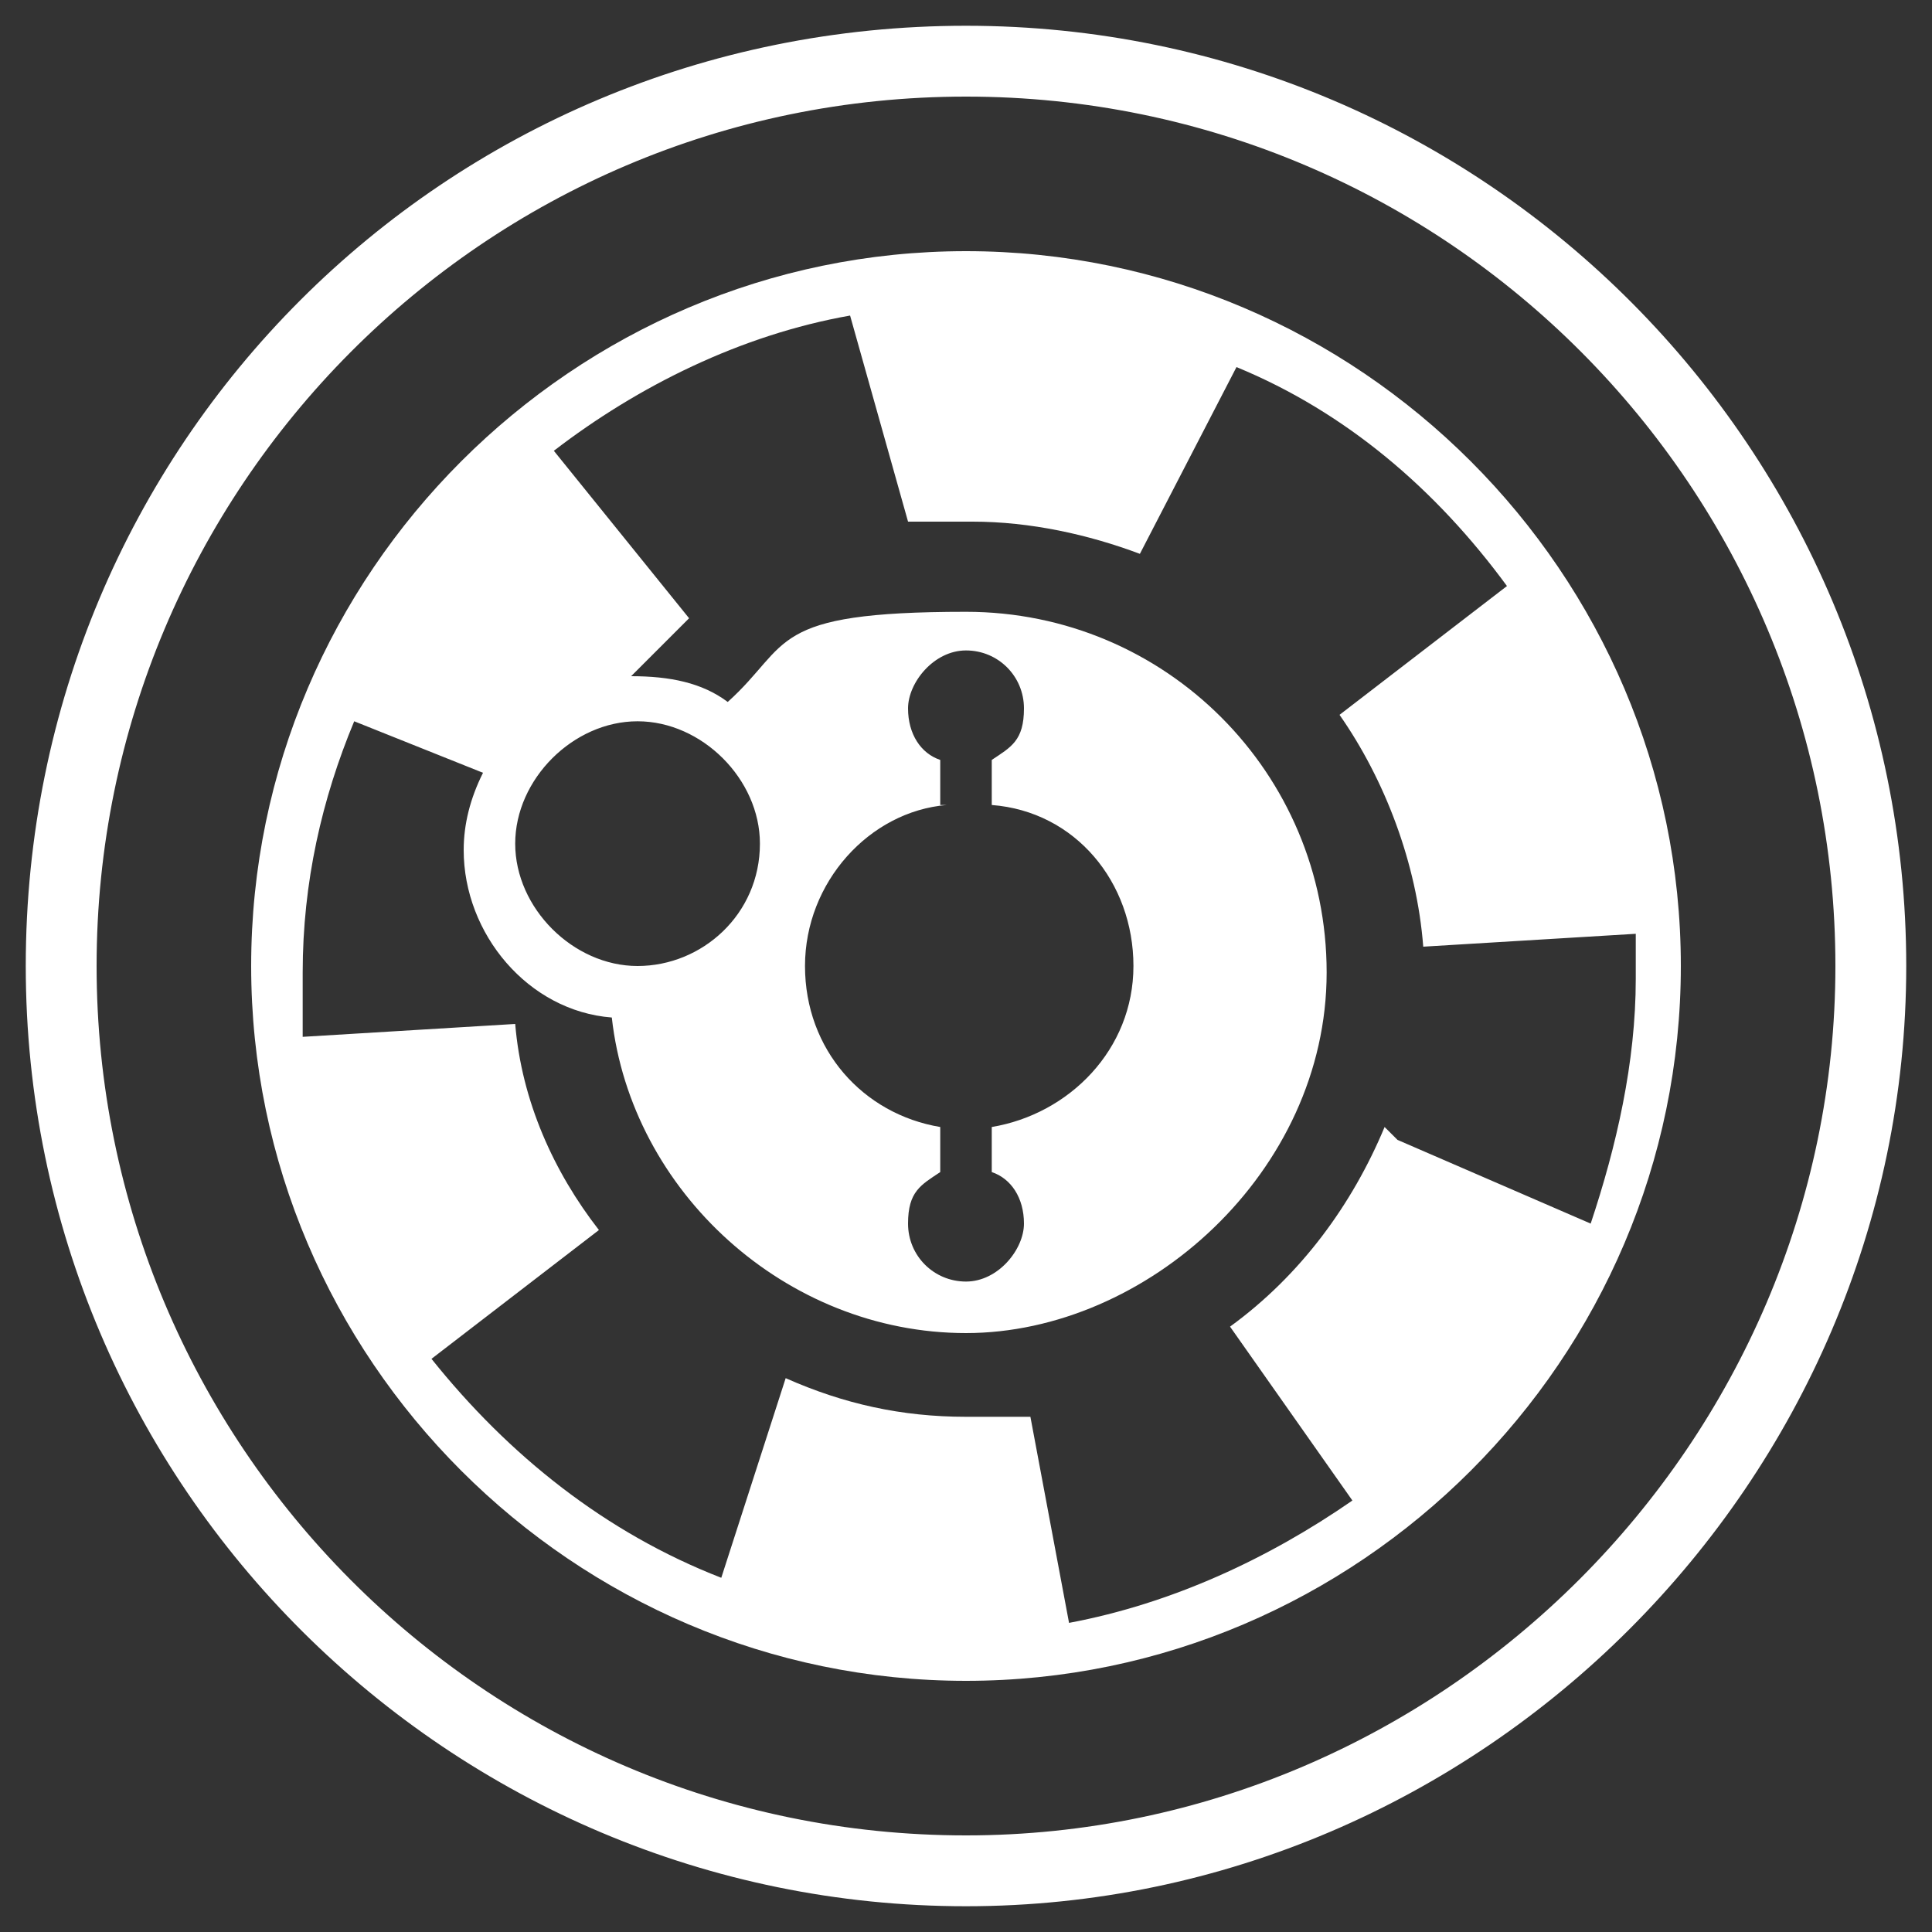 <?xml version="1.0" encoding="UTF-8"?>
<svg xmlns="http://www.w3.org/2000/svg" version="1.1" viewBox="0 0 30 30">
  <rect x="0" y="0" width="30" height="30" fill="#333333" stroke="none"/>
  <defs>
    <style>
      .cls-1 {
        fill: #fff;
      }
    </style>
  </defs>
  <!-- Generator: Adobe Illustrator 28.6.0, SVG Export Plug-In . SVG Version: 1.2.0 Build 709)  -->
  <g>
    <g id="Layer_1">
      <g>
        <path class="cls-1" d="M15,3.9c-6.1,0-11.1,5-11.1,11.1s5,11.1,11.1,11.1,11.1-5,11.1-11.1S21.1,3.9,15,3.9ZM14.6,12.5v-.7c-.3-.1-.5-.4-.5-.8s.4-.9.9-.9.9.4.9.9-.2.6-.5.8v.7h0c1.3.1,2.2,1.2,2.2,2.5s-1,2.3-2.2,2.5v.7c.3.1.5.4.5.8s-.4.9-.9.9-.9-.4-.9-.9.2-.6.5-.8v-.7c-1.2-.2-2.1-1.2-2.1-2.5s1-2.4,2.2-2.5h-.1ZM11.8,13.1c0,1.1-.9,1.9-1.9,1.9s-1.9-.9-1.9-1.9.9-1.9,1.9-1.9,1.9.9,1.9,1.9ZM21.5,17.5c-.5,1.2-1.3,2.3-2.4,3.1l1.9,2.7c-1.3.9-2.8,1.6-4.4,1.9l-.6-3.2c-.3,0-.7,0-1,0-1,0-1.9-.2-2.8-.6l-1,3.1c-1.8-.7-3.3-1.9-4.5-3.4l2.6-2c-.7-.9-1.2-2-1.3-3.2l-3.3.2c0-.3,0-.7,0-1,0-1.4.3-2.7.8-3.9l2,.8c-.2.4-.3.8-.3,1.2,0,1.3,1,2.5,2.3,2.6.3,2.7,2.7,4.9,5.5,4.9s5.6-2.5,5.6-5.6-2.5-5.6-5.6-5.6-2.7.5-3.7,1.4c-.4-.3-.9-.4-1.5-.4s0,0,0,0c.3-.3.6-.6.9-.9l-2.1-2.6c1.3-1,2.9-1.8,4.6-2.1l.9,3.2c.3,0,.6,0,1,0,.9,0,1.8.2,2.6.5l1.5-2.9c1.7.7,3.1,1.9,4.2,3.4l-2.6,2c.7,1,1.2,2.3,1.3,3.6l3.3-.2c0,.2,0,.4,0,.7,0,1.3-.3,2.6-.7,3.8l-3-1.3Z"/>
        <path class="cls-1" d="M15,.4C6.9.4.4,6.9.4,15s6.6,14.6,14.6,14.6,14.6-6.6,14.6-14.6S23.1.4,15,.4ZM15,28.5c-7.5,0-13.5-6.1-13.5-13.5S7.5,1.5,15,1.5s13.5,6.1,13.5,13.5-6.1,13.5-13.5,13.5Z"/>
      </g>
    </g>
  </g>
</svg>